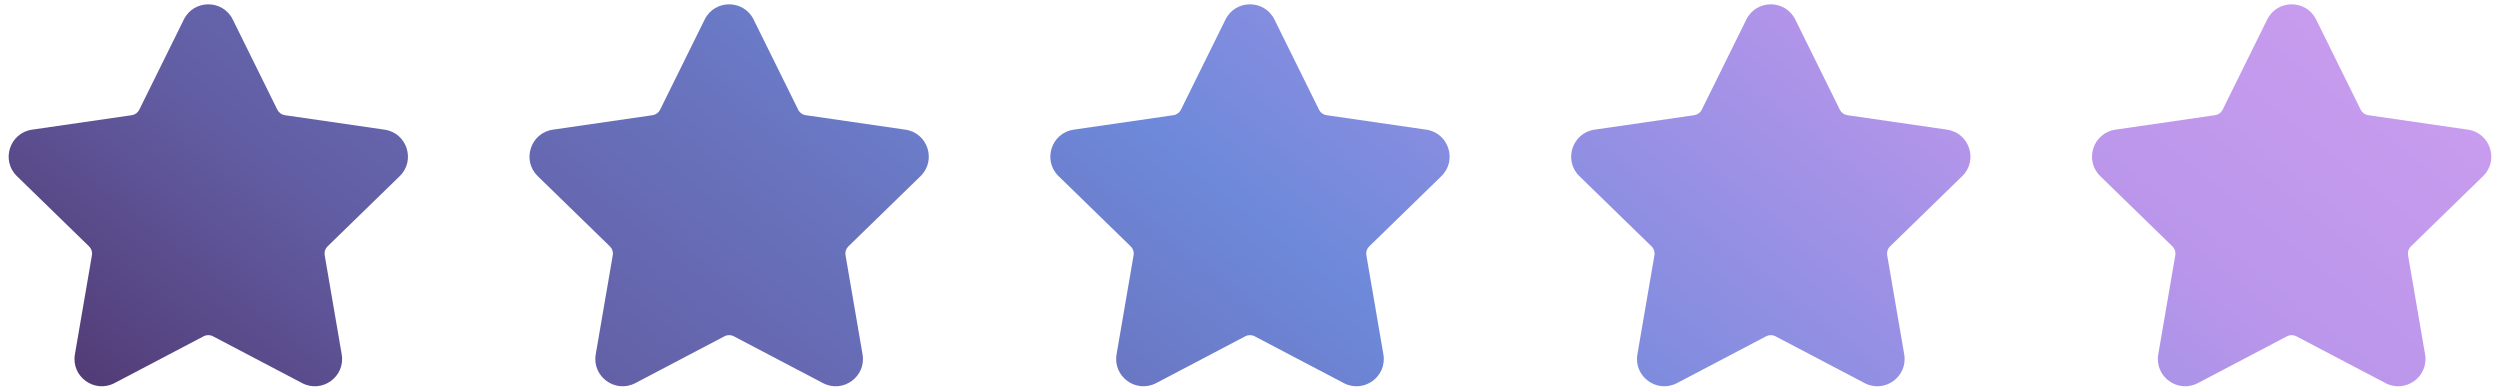 <svg width="192" height="30" viewBox="0 0 192 30" fill="none" xmlns="http://www.w3.org/2000/svg">
<path fill-rule="evenodd" clip-rule="evenodd" d="M14.119 1.499C14.888 -0.057 17.108 -0.057 17.877 1.499L21.302 8.43C21.413 8.654 21.628 8.81 21.876 8.846L29.536 9.958C31.253 10.207 31.942 12.317 30.697 13.529L25.154 18.924C24.975 19.099 24.893 19.35 24.936 19.596L26.244 27.215C26.538 28.927 24.739 30.228 23.204 29.422L16.353 25.825C16.131 25.708 15.865 25.708 15.643 25.825L8.793 29.422C7.257 30.228 5.458 28.927 5.752 27.215L7.061 19.596C7.103 19.35 7.021 19.099 6.842 18.924L1.3 13.529C0.055 12.317 0.743 10.207 2.461 9.958L10.12 8.846C10.369 8.81 10.583 8.654 10.694 8.43L14.119 1.499ZM57.877 1.499C57.108 -0.057 54.888 -0.057 54.119 1.499L50.694 8.43C50.583 8.654 50.369 8.81 50.12 8.846L42.461 9.958C40.743 10.207 40.054 12.317 41.3 13.529L46.842 18.924C47.021 19.099 47.103 19.35 47.061 19.596L45.752 27.215C45.458 28.927 47.257 30.228 48.793 29.422L55.643 25.825C55.865 25.708 56.131 25.708 56.353 25.825L63.204 29.422C64.739 30.228 66.538 28.927 66.244 27.215L64.936 19.596C64.893 19.35 64.975 19.099 65.154 18.924L70.697 13.529C71.942 12.317 71.254 10.207 69.536 9.958L61.876 8.846C61.628 8.81 61.413 8.654 61.303 8.43L57.877 1.499ZM94.119 1.499C94.888 -0.057 97.108 -0.057 97.877 1.499L101.303 8.43C101.413 8.654 101.628 8.81 101.876 8.846L109.536 9.958C111.253 10.207 111.942 12.317 110.697 13.529L105.155 18.924C104.975 19.099 104.893 19.35 104.936 19.596L106.244 27.215C106.538 28.927 104.739 30.228 103.204 29.422L96.353 25.825C96.131 25.708 95.865 25.708 95.643 25.825L88.793 29.422C87.257 30.228 85.458 28.927 85.752 27.215L87.061 19.596C87.103 19.35 87.021 19.099 86.842 18.924L81.3 13.529C80.055 12.317 80.743 10.207 82.461 9.958L90.12 8.846C90.369 8.81 90.583 8.654 90.694 8.43L94.119 1.499ZM137.877 1.499C137.108 -0.057 134.888 -0.057 134.119 1.499L130.694 8.43C130.583 8.654 130.368 8.81 130.12 8.846L122.461 9.958C120.743 10.207 120.054 12.317 121.299 13.529L126.842 18.924C127.021 19.099 127.103 19.351 127.061 19.597L125.752 27.215C125.458 28.927 127.257 30.228 128.792 29.422L135.643 25.825C135.865 25.709 136.131 25.709 136.353 25.825L143.204 29.422C144.739 30.228 146.538 28.927 146.244 27.215L144.935 19.597C144.893 19.351 144.975 19.099 145.154 18.924L150.697 13.529C151.942 12.317 151.253 10.207 149.536 9.958L141.876 8.846C141.628 8.81 141.413 8.654 141.302 8.43L137.877 1.499ZM177.879 1.499C177.11 -0.057 174.89 -0.057 174.121 1.499L170.696 8.43C170.585 8.654 170.37 8.81 170.122 8.846L162.463 9.958C160.745 10.207 160.056 12.317 161.301 13.529L166.844 18.924C167.023 19.099 167.105 19.351 167.063 19.597L165.754 27.215C165.46 28.927 167.259 30.228 168.794 29.422L175.645 25.825C175.867 25.709 176.133 25.709 176.355 25.825L183.206 29.422C184.741 30.228 186.54 28.927 186.246 27.215L184.937 19.597C184.895 19.351 184.977 19.099 185.156 18.924L190.699 13.529C191.944 12.317 191.255 10.207 189.537 9.958L181.878 8.846C181.63 8.81 181.415 8.654 181.304 8.43L177.879 1.499Z" fill="url(#paint0_linear_2138_37167)"/>
<defs>
<linearGradient id="paint0_linear_2138_37167" x1="0.664" y1="29.667" x2="89.324" y2="-81.226" gradientUnits="userSpaceOnUse">
<stop stop-color="#50366F"/>
<stop offset="0.182" stop-color="#625DA3"/>
<stop offset="0.354" stop-color="#6973BE"/>
<stop offset="0.495" stop-color="#6E89DA"/>
<stop offset="0.651" stop-color="#9690E4"/>
<stop offset="0.792" stop-color="#BA96EB"/>
<stop offset="0.974" stop-color="#CB9DEF"/>
</linearGradient>
</defs>
</svg>
